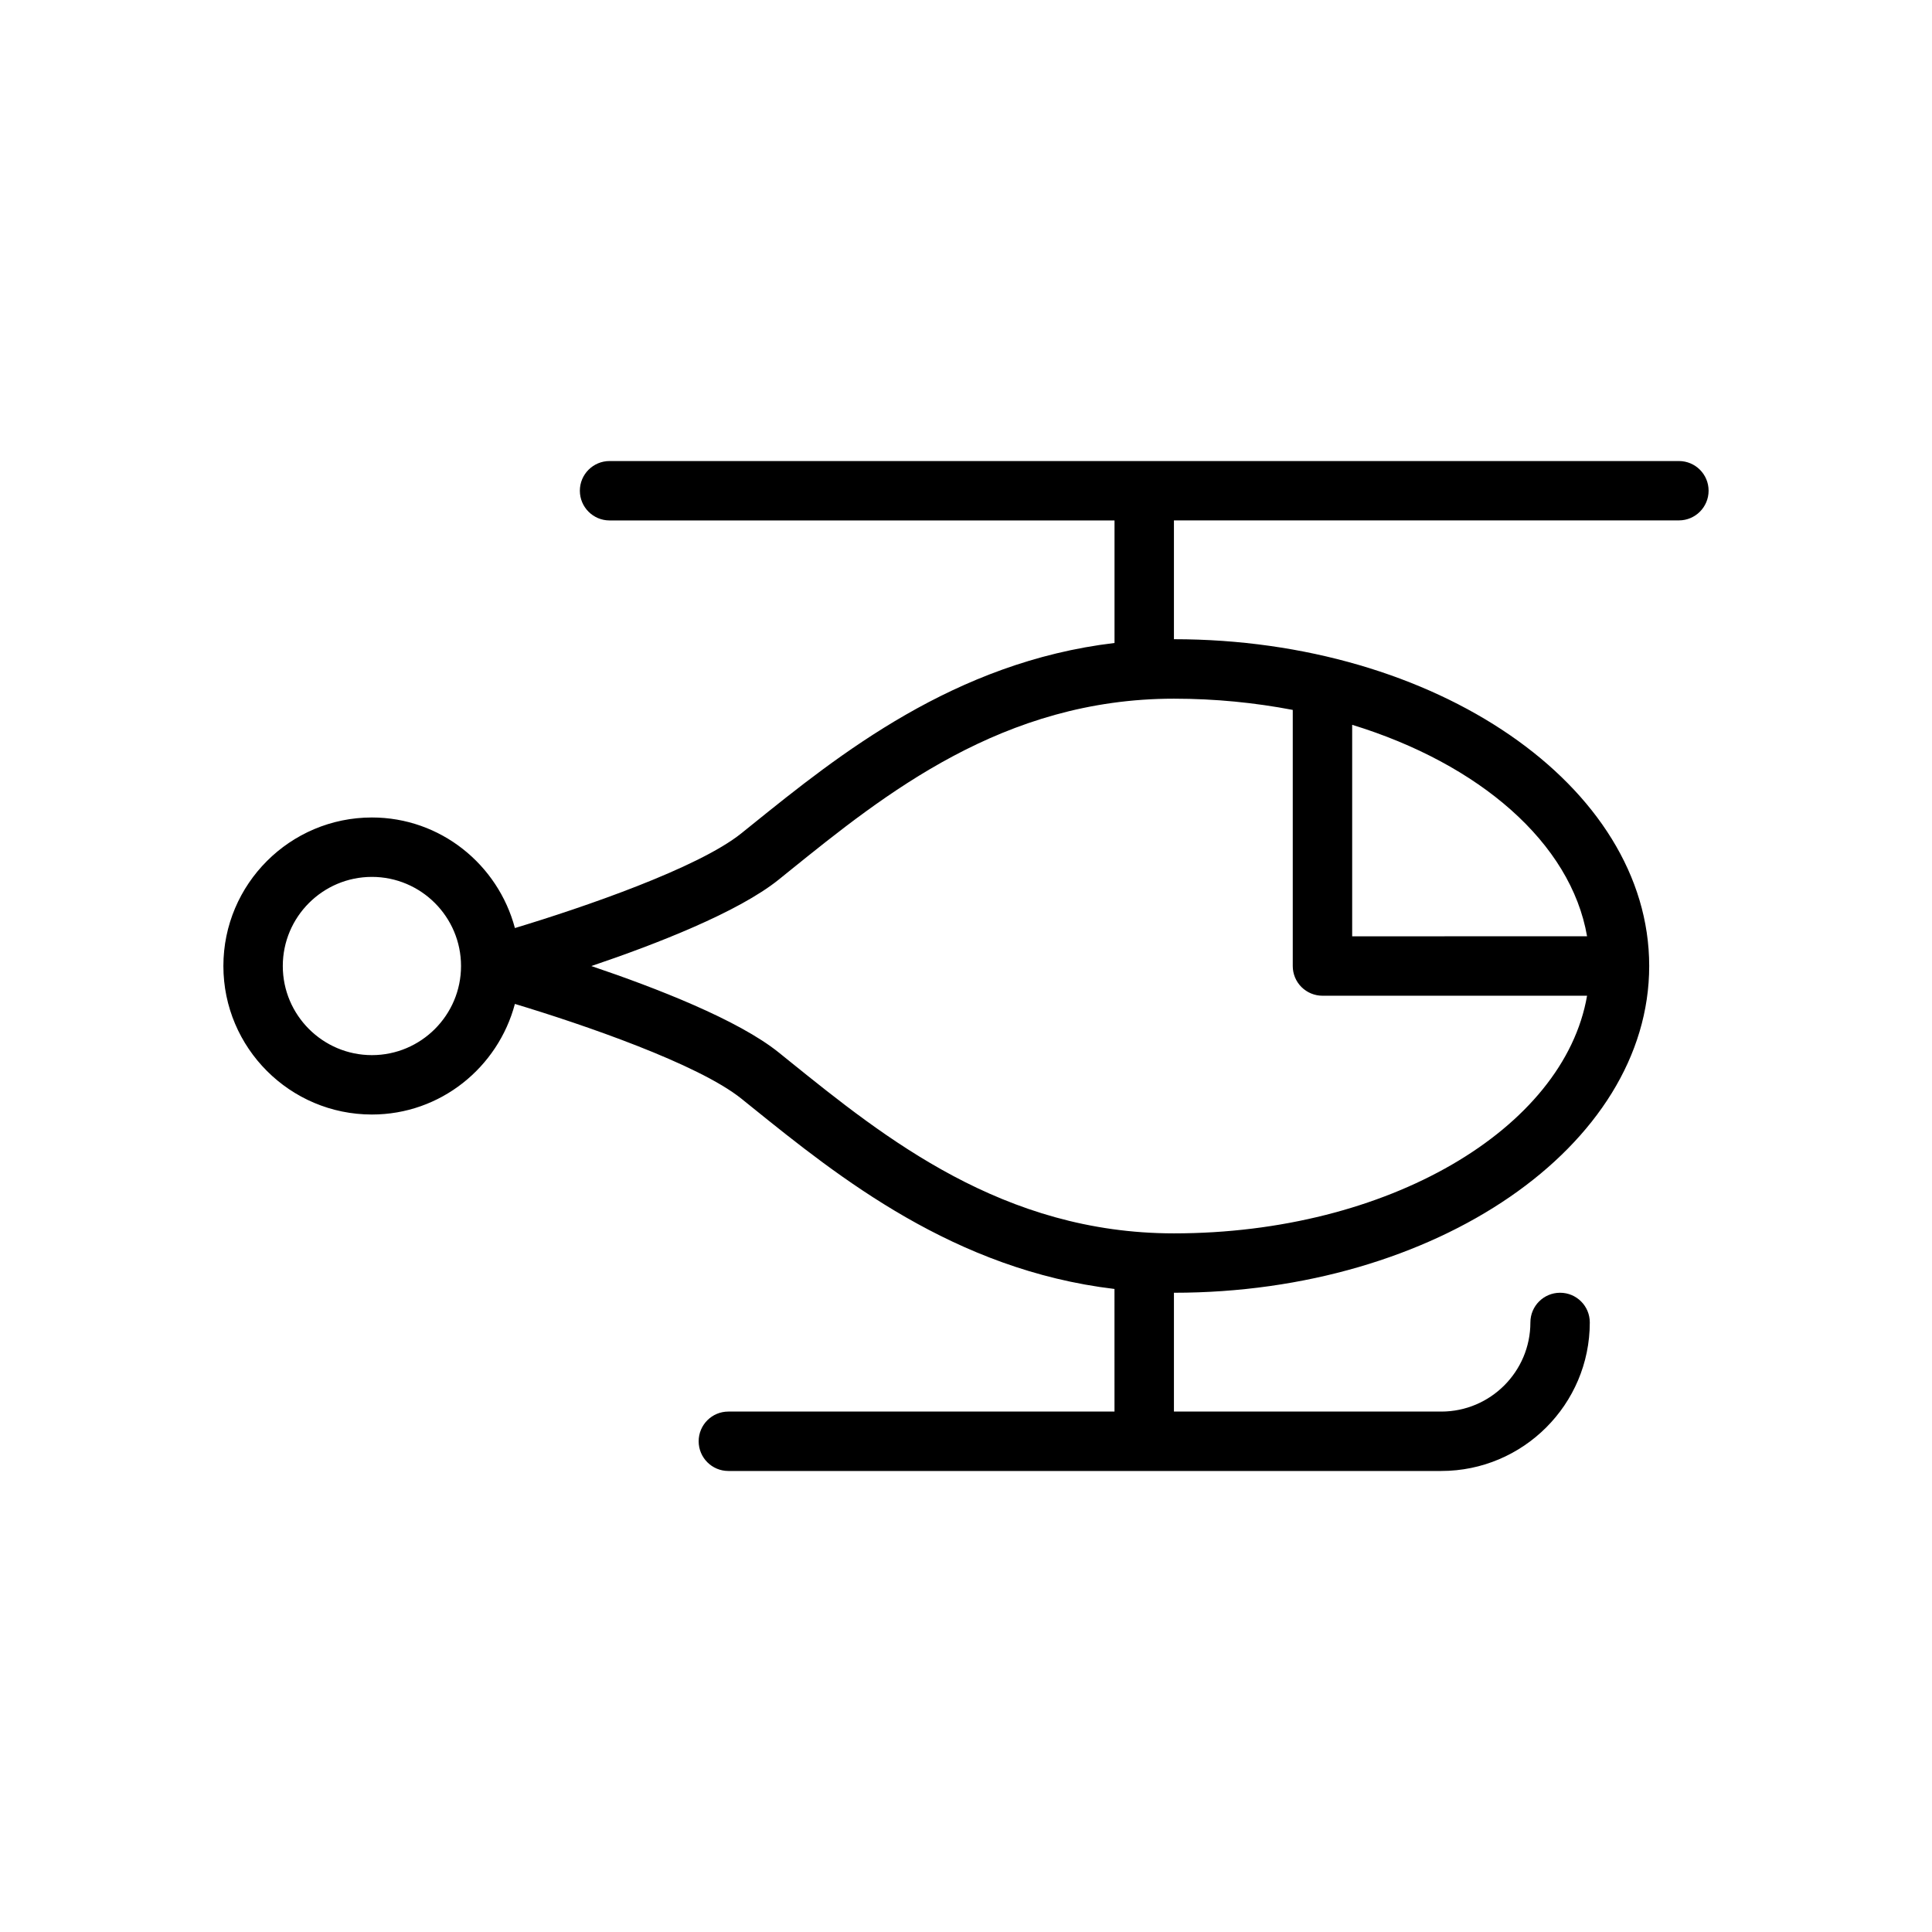<?xml version="1.0" encoding="UTF-8"?>
<!-- Uploaded to: ICON Repo, www.iconrepo.com, Generator: ICON Repo Mixer Tools -->
<svg fill="#000000" width="800px" height="800px" version="1.1" viewBox="144 144 512 512" xmlns="http://www.w3.org/2000/svg">
 <path d="m588.93 266.18h-283.39c-4.344 0-7.871 3.527-7.871 7.871s3.527 7.871 7.871 7.871h133.82v32.473c-42.492 5.055-73.102 29.645-96.078 48.176l-2.793 2.25c-11.492 9.25-42.082 19.703-60.031 25.121-4.481-16.812-19.699-29.301-37.898-29.301-21.703 0-39.359 17.656-39.359 39.359s17.656 39.359 39.359 39.359c18.199 0 33.426-12.492 37.895-29.309 17.949 5.414 48.531 15.871 60.039 25.121l2.809 2.266c22.977 18.523 53.578 43.098 96.047 48.152l0.004 32.492h-102.33c-4.344 0-7.871 3.519-7.871 7.871 0 4.352 3.527 7.871 7.871 7.871h188.93c21.703 0 39.359-17.656 39.359-39.359 0-4.352-3.519-7.871-7.871-7.871-4.352 0-7.871 3.519-7.871 7.871 0 13.02-10.598 23.617-23.617 23.617h-70.848v-31.488c69.445 0 125.95-38.848 125.95-86.602 0-47.742-56.504-86.594-125.95-86.594v-31.488h133.82c4.352 0 7.871-3.527 7.871-7.871s-3.519-7.859-7.875-7.859zm-346.37 157.44c-13.02 0-23.617-10.598-23.617-23.617 0-13.02 10.598-23.617 23.617-23.617 13.02 0 23.617 10.598 23.617 23.617 0 13.023-10.598 23.617-23.617 23.617zm322.03-31.496-62.25 0.008v-56.047c33.652 10.32 57.961 31.242 62.25 56.039zm-77.996-59.992v67.875c0 2.086 0.828 4.094 2.305 5.566 1.484 1.469 3.473 2.305 5.566 2.305h70.125c-6.117 35.359-52.859 62.977-109.48 62.977-45.273 0-76.672-25.316-101.91-45.656l-2.824-2.281c-10.754-8.652-32.473-17.098-49.664-22.906 17.191-5.809 38.91-14.266 49.656-22.906l2.801-2.266c25.238-20.359 56.648-45.684 101.94-45.684 10.949 0 21.5 1.066 31.488 2.977z"/>
</svg>